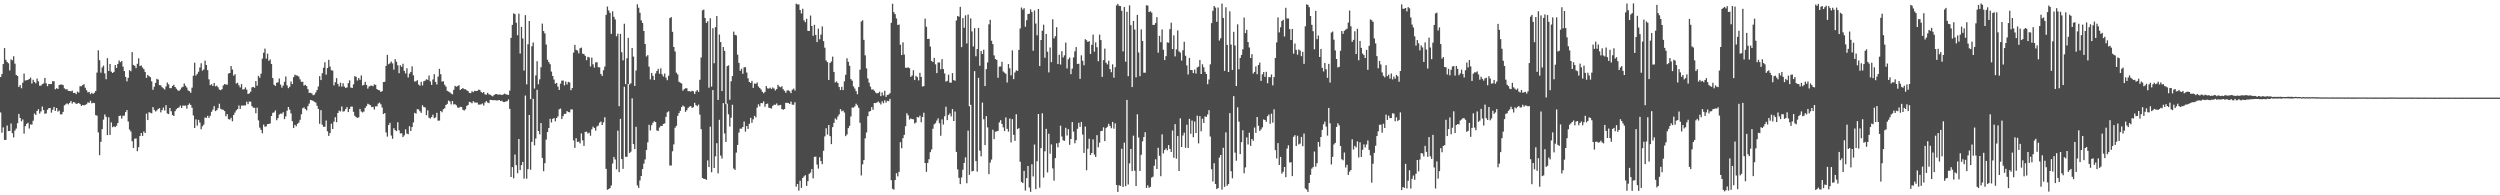 <?xml version="1.0" encoding="UTF-8"?>
<svg xmlns="http://www.w3.org/2000/svg" width="1920" height="150">
  <path d="M0 59.207h1v27.170H0zM1 56.923h1v45.028H1zM2 49.206h1v48.623H2zM3 36.940h1v70.553H3zM4 45.931h1v61.526H4zM5 47.612h1v48.786H5zM6 48.602h1v52.081H6zM7 54.123h1v46.495H7zM8 45.599h1v49.261H8zM9 46.274h1v56.048H9zM10 43.227h1v62.317H10zM11 48.879h1v51.387H11zM12 57.534h1v41.197H12zM13 58.393h1v36.202H13zM14 66.836h1v20.656H14zM15 65.330h1v25.292H15zM16 67.799h1v25.381H16zM17 63.472h1v28.269H17zM18 56.450h1v46.142H18zM19 61.859h1v34.996H19zM20 61.576h1v33.541H20zM21 61.335h1v32.906H21zM22 60.597h1v38.143H22zM23 59.598h1v35.985H23zM24 64.176h1v31.511H24zM25 61.224h1v31.503H25zM26 62.927h1v24.266H26zM27 63.979h1v24.298H27zM28 60.340h1v24.925H28zM29 62.443h1v21.398H29zM30 65.865h1v21.307H30zM31 65.753h1v19.832H31zM32 64.631h1v17.208H32zM33 64.071h1v20.520H33zM34 59.856h1v27.565H34zM35 63.974h1v23.082H35zM36 66.177h1v18.079H36zM37 64.445h1v18.644H37zM38 64.610h1v18.345H38zM39 64.485h1v22.053H39zM40 62.278h1v22.010H40zM41 62.474h1v19.670H41zM42 68.573h1v16.643H42zM43 67.750h1v15.172H43zM44 68.299h1v17.398H44zM45 65.303h1v19.652H45zM46 64.934h1v22.874H46zM47 64.922h1v22.874H47zM48 65.398h1v20.522H48zM49 67.842h1v13.123H49zM50 68.659h1v11.486H50zM51 68.508h1v10.875H51zM52 69.786h1v10.334H52zM53 69.822h1v9.230H53zM54 70.136h1v7.446H54zM55 69.582h1v9.988H55zM56 71.413h1v6.938H56zM57 71.252h1v7.526H57zM58 72.317h1v7.479H58zM59 70.370h1v9.197H59zM60 71.057h1v7.986H60zM61 66.196h1v13.703H61zM62 66.196h1v15.147H62zM63 65.340h1v15.298H63zM64 64.669h1v16.257H64zM65 67.381h1v13.175H65zM66 69.295h1v10.707H66zM67 70.948h1v7.636H67zM68 70.568h1v8.433H68zM69 72.274h1v5.113H69zM70 71.232h1v8.141H70zM71 72.136h1v6.836H71zM72 71.277h1v7.939H72zM73 69.839h1v18.561H73zM74 55.761h1v33.066H74zM75 38.656h1v63.018H75zM76 46.226h1v72.989H76zM77 55.791h1v53.110H77zM78 51.803h1v47.388H78zM79 50.402h1v41.437H79zM80 56.380h1v31.527H80zM81 60.853h1v28.908H81zM82 44.685h1v59.112H82zM83 54.497h1v35.619H83zM84 49.159h1v54.486H84zM85 55.064h1v38.946H85zM86 56.085h1v41.585H86zM87 55.208h1v41.806H87zM88 49.930h1v47.729H88zM89 52.156h1v44.389H89zM90 49.091h1v45.438H90zM91 46.429h1v42.661H91zM92 47.787h1v41.013H92zM93 46.919h1v44.150H93zM94 51.220h1v37.719H94zM95 54.601h1v34.194H95zM96 59.035h1v27.106H96zM97 62.476h1v22.031H97zM98 59.735h1v33.606H98zM99 53.906h1v45.621H99zM100 54.715h1v46.291H100zM101 40.057h1v68.421H101zM102 49.844h1v63.768H102zM103 50.520h1v56.039H103zM104 52.335h1v53.933H104zM105 48.994h1v67.111H105zM106 44.811h1v68.259H106zM107 50.763h1v53.727H107zM108 50.216h1v51.940H108zM109 51.882h1v52.493H109zM110 53.116h1v47.842H110zM111 55.224h1v46.967H111zM112 59.802h1v27.501H112zM113 57.553h1v34.645H113zM114 58.530h1v27.564H114zM115 59.309h1v27.339H115zM116 62.447h1v24.582H116zM117 68.946h1v13.289H117zM118 66.571h1v17.814H118zM119 63.694h1v21.948H119zM120 60.520h1v24.300H120zM121 61.131h1v22.545H121zM122 65.389h1v17.646H122zM123 65.536h1v20.784H123zM124 66.973h1v17.617H124zM125 67.851h1v14.747H125zM126 68.751h1v16.134H126zM127 66.340h1v14.465H127zM128 63.376h1v23.774H128zM129 64.775h1v22.839H129zM130 67.662h1v15.273H130zM131 67.751h1v17.719H131zM132 66.052h1v22.301H132zM133 65.073h1v24.022H133zM134 66.801h1v18.605H134zM135 68.100h1v15.765H135zM136 69.337h1v13.627H136zM137 69.831h1v12.715H137zM138 68.740h1v12.359H138zM139 67.199h1v15.737H139zM140 66.596h1v14.450H140zM141 64.105h1v17.025H141zM142 65.858h1v15.230H142zM143 67.206h1v16.236H143zM144 69.407h1v11.244H144zM145 70.039h1v9.427H145zM146 71.247h1v9.320H146zM147 67.326h1v15.432H147zM148 58.149h1v30.546H148zM149 48.142h1v50.137H149zM150 58.075h1v33.630H150zM151 56.717h1v39.749H151zM152 55.112h1v36.969H152zM153 51.792h1v42.303H153zM154 48.578h1v50.680H154zM155 54.216h1v42.770H155zM156 53.342h1v42.349H156zM157 46.555h1v43.662H157zM158 49.915h1v40.646H158zM159 53.881h1v35.063H159zM160 60.950h1v29.606H160zM161 65.392h1v23.500H161zM162 64.680h1v21.195H162zM163 66.031h1v18.195H163zM164 63.718h1v17.808H164zM165 66.288h1v19.049H165zM166 65.786h1v18.863H166zM167 67.011h1v16.111H167zM168 68.808h1v10.858H168zM169 69.244h1v14.261H169zM170 68.494h1v15.669H170zM171 65.564h1v18.777H171zM172 64.550h1v20.734H172zM173 64.946h1v24.341H173zM174 65.005h1v22.660H174zM175 56.500h1v34.992H175zM176 56.086h1v35.704H176zM177 50.712h1v39.732H177zM178 53.403h1v39.761H178zM179 58.134h1v30.170H179zM180 56.997h1v29.469H180zM181 64.161h1v20.592H181zM182 63.563h1v20.204H182zM183 65.548h1v15.455H183zM184 67.174h1v16.479H184zM185 64.631h1v16.482H185zM186 68.757h1v12.283H186zM187 68.513h1v12.501H187zM188 67.125h1v13.842H188zM189 68.882h1v9.230H189zM190 72.184h1v7.782H190zM191 71.656h1v6.338H191zM192 70.465h1v7.621H192zM193 67.051h1v14.437H193zM194 66.731h1v15.941H194zM195 67.389h1v15.427H195zM196 62.244h1v24.732H196zM197 65.793h1v16.906H197zM198 58.267h1v34.190H198zM199 59.691h1v38.363H199zM200 56.559h1v43.239H200zM201 45.012h1v57.385H201zM202 40.491h1v55.210H202zM203 37.330h1v60.056H203zM204 45.016h1v51.973H204zM205 41.238h1v54.060H205zM206 46.699h1v48.512H206zM207 45.680h1v49.133H207zM208 49.115h1v39.977H208zM209 59.969h1v26.709H209zM210 65.075h1v21.205H210zM211 65.988h1v18.868H211zM212 63.613h1v28.775H212zM213 63.167h1v27.577H213zM214 60.322h1v27.643H214zM215 64.939h1v22.314H215zM216 67.278h1v20.082H216zM217 65.697h1v20.496H217zM218 62.838h1v28.643H218zM219 58.740h1v30.645H219zM220 65.611h1v19.441H220zM221 67.751h1v14.446H221zM222 66.623h1v17.599H222zM223 62.578h1v24.488H223zM224 64.578h1v28.481H224zM225 59.261h1v39.098H225zM226 57.320h1v38.595H226zM227 57.903h1v39.102H227zM228 58.067h1v37.032H228zM229 58.845h1v35.307H229zM230 60.947h1v31.080H230zM231 62.820h1v24.944H231zM232 62.754h1v20.419H232zM233 65.765h1v16.696H233zM234 65.125h1v18.632H234zM235 66.091h1v18.689H235zM236 68.504h1v13.042H236zM237 71.323h1v8.218H237zM238 71.264h1v5.470H238zM239 71.773h1v5.284H239zM240 73.104h1v4.343H240zM241 72.675h1v5.519H241zM242 71.031h1v7.785H242zM243 69.140h1v12.040H243zM244 66.426h1v17.254H244zM245 58.449h1v36.644H245zM246 61.510h1v23.098H246zM247 56.230h1v39.545H247zM248 52.004h1v45.357H248zM249 47.839h1v49.514H249zM250 57.273h1v35.296H250zM251 52.280h1v48.527H251zM252 45.940h1v58.442H252zM253 51.145h1v51.121H253zM254 53.956h1v41.097H254zM255 54.244h1v44.831H255zM256 65.526h1v27.939H256zM257 63.139h1v26.896H257zM258 60.022h1v33.851H258zM259 64.472h1v22.313H259zM260 66.368h1v18.623H260zM261 63.493h1v22.115H261zM262 66.491h1v15.277H262zM263 63.941h1v21.760H263zM264 66.464h1v18.952H264zM265 67.512h1v16.250H265zM266 67.100h1v15.101H266zM267 63.840h1v22.217H267zM268 61.702h1v21.957H268zM269 67.234h1v14.657H269zM270 67.598h1v14.308H270zM271 64.746h1v21.137H271zM272 58.501h1v30.447H272zM273 58.970h1v30.981H273zM274 61.832h1v28.694H274zM275 59.895h1v30.207H275zM276 61.337h1v22.342H276zM277 57.890h1v27.784H277zM278 65.662h1v20.713H278zM279 65.109h1v20.555H279zM280 62.821h1v20.076H280zM281 65.205h1v16.291H281zM282 68.028h1v11.620H282zM283 66.380h1v13.834H283zM284 65.830h1v15.001H284zM285 65.742h1v16.543H285zM286 66.254h1v15.799H286zM287 64.834h1v19.283H287zM288 65.170h1v16.502H288zM289 68.380h1v13.270H289zM290 69.143h1v10.432H290zM291 69.390h1v9.429H291zM292 70.657h1v9.398H292zM293 69.930h1v12.652H293zM294 63.032h1v24.560H294zM295 62.823h1v24.010H295zM296 50.608h1v51.100H296zM297 42.123h1v62.801H297zM298 49.300h1v46.682H298zM299 48.586h1v45.739H299zM300 47.238h1v56.876H300zM301 48.669h1v57.946H301zM302 53.465h1v45.004H302zM303 45.429h1v54.576H303zM304 47.403h1v53.321H304zM305 50.111h1v43.793H305zM306 56.201h1v43.864H306zM307 50.128h1v52.368H307zM308 51.298h1v51.031H308zM309 48.935h1v56.337H309zM310 54.411h1v49.569H310zM311 56.428h1v42.908H311zM312 52.443h1v50.187H312zM313 59.470h1v43.610H313zM314 56.513h1v40.388H314zM315 55.234h1v45.358H315zM316 50.958h1v46.604H316zM317 57.834h1v36.195H317zM318 62.636h1v24.048H318zM319 62.405h1v24.881H319zM320 61.584h1v22.300H320zM321 64.939h1v19.146H321zM322 65.797h1v19.649H322zM323 62.809h1v23.868H323zM324 65.590h1v15.278H324zM325 62.418h1v19.821H325zM326 61.912h1v20.622H326zM327 60.854h1v27.636H327zM328 61.268h1v23.466H328zM329 58.008h1v32.407H329zM330 62.514h1v28.563H330zM331 65.163h1v24.730H331zM332 61.032h1v27.037H332zM333 57.008h1v33.780H333zM334 62.904h1v27.277H334zM335 64.855h1v21.796H335zM336 58.821h1v33.832H336zM337 52.866h1v39.770H337zM338 56.971h1v28.300H338zM339 62.692h1v23.522H339zM340 62.401h1v21.497H340zM341 65.086h1v18.068H341zM342 66.535h1v14.107H342zM343 69.736h1v10.020H343zM344 70.274h1v6.946H344zM345 70.899h1v7.045H345zM346 71.856h1v8.303H346zM347 72.459h1v5.125H347zM348 68.967h1v11.259H348zM349 65.946h1v14.084H349zM350 66.565h1v14.348H350zM351 66.128h1v16.453H351zM352 65.364h1v17.479H352zM353 69.056h1v12.976H353zM354 68.330h1v13.834H354zM355 67.600h1v16.652H355zM356 68.512h1v16.422H356zM357 68.530h1v15.443H357zM358 69.379h1v11.973H358zM359 69.925h1v10.689H359zM360 71.395h1v6.767H360zM361 71.534h1v7.053H361zM362 70.033h1v9.304H362zM363 70.806h1v6.936H363zM364 69.722h1v8.993H364zM365 69.927h1v8.876H365zM366 69.825h1v8.949H366zM367 68.937h1v11.388H367zM368 68.995h1v11.357H368zM369 70.482h1v9.624H369zM370 71.380h1v8.084H370zM371 70.618h1v10.425H371zM372 72.437h1v6.379H372zM373 72.694h1v4.972H373zM374 71.282h1v7.483H374zM375 72.444h1v6.787H375zM376 72.757h1v3.925H376zM377 73.407h1v3.414H377zM378 73.988h1v2.982H378zM379 72.886h1v4.001H379zM380 72.295h1v4.716H380zM381 72.261h1v4.902H381zM382 72.754h1v4.296H382zM383 72.475h1v4.330H383zM384 72.726h1v4.918H384zM385 72.951h1v4.379H385zM386 72.474h1v5.891H386zM387 71.907h1v6.462H387zM388 72.421h1v5.528H388zM389 72.654h1v5.003H389zM390 72.982h1v3.382H390zM391 69.580h1v14.051H391zM392 29.087h1v106.840H392zM393 19.089h1v109.278H393zM394 10.282h1v126.683H394zM395 10.835h1v107.848H395zM396 17.458h1v109.435H396zM397 27.104h1v105.953H397zM398 10.482h1v96.258H398zM399 41.100h1v89.518H399zM400 20.628h1v106.207H400zM401 29.541h1v94.761H401zM402 54.186h1v83.021H402zM403 11.631h1v61.716H403zM404 64.782h1v72.443H404zM405 34.011h1v95.919H405zM406 16.123h1v72.190H406zM407 76.143h1v54.200H407zM408 35.546h1v73.420H408zM409 32.593h1v43.266H409zM410 68.012h1v43.651H410zM411 57.908h1v48.470H411zM412 46.998h1v21.987H412zM413 64.711h1v35.881H413zM414 60.930h1v42.234H414zM415 51.654h1v42.850H415zM416 18.110h1v103.171H416zM417 23.862h1v107.608H417zM418 25.654h1v99.701H418zM419 34.178h1v73.043H419zM420 45.869h1v55.552H420zM421 47.725h1v50.645H421zM422 49.325h1v41.928H422zM423 54.956h1v39.122H423zM424 58.293h1v32.982H424zM425 61.063h1v29.582H425zM426 64.235h1v28.931H426zM427 63.685h1v27.005H427zM428 66.514h1v22.893H428zM429 69.090h1v14.835H429zM430 64.238h1v19.181H430zM431 61.940h1v29.515H431zM432 61.870h1v27.339H432zM433 65.581h1v21.847H433zM434 62.596h1v24.852H434zM435 64.871h1v20.422H435zM436 62.874h1v23.199H436zM437 63.348h1v22.910H437zM438 69.292h1v14.656H438zM439 67.645h1v16.471H439zM440 40.377h1v67.439H440zM441 34.458h1v79.123H441zM442 38.259h1v67.864H442zM443 38.806h1v70.179H443zM444 41.005h1v67.737H444zM445 37.091h1v73.050H445zM446 36.546h1v65.969H446zM447 41.236h1v66.538H447zM448 41.540h1v70.484H448zM449 42.892h1v58.389H449zM450 46.249h1v54.869H450zM451 43.679h1v58.871H451zM452 44.090h1v57.786H452zM453 51.050h1v53.194H453zM454 44.263h1v55.133H454zM455 49.432h1v47.852H455zM456 51.932h1v46.347H456zM457 47.901h1v52.473H457zM458 47.783h1v49.418H458zM459 51.604h1v44.811H459zM460 51.777h1v42.499H460zM461 56.795h1v36.535H461zM462 58.297h1v37.698H462zM463 53.937h1v40.009H463zM464 51.090h1v38.984H464zM465 11.396h1v118.301H465zM466 5.004h1v140.693H466zM467 8.054h1v137.130H467zM468 9.897h1v134.540H468zM469 26.019h1v116.435H469zM470 8.681h1v116.917H470zM471 12.898h1v107.618H471zM472 14.962h1v107.488H472zM473 27.848h1v102.212H473zM474 25.851h1v74.502H474zM475 81.579h1v50.628H475zM476 26.032h1v65.241H476zM477 40.155h1v82.018H477zM478 46.355h1v83.334H478zM479 18.211h1v48.403H479zM480 64.672h1v55.772H480zM481 44.764h1v75.681H481zM482 29.068h1v35.484H482zM483 64.870h1v52.621H483zM484 63.986h1v52.498H484zM485 36.834h1v38.690H485zM486 43.490h1v67.144H486zM487 65.972h1v48.507H487zM488 54.093h1v43.313H488zM489 3.295h1v139.091H489zM490 5.958h1v138.331H490zM491 9.796h1v128.791H491zM492 15.620h1v119.562H492zM493 17.591h1v112.276H493zM494 23.806h1v101.912H494zM495 33.793h1v88.661H495zM496 43.350h1v71.804H496zM497 42.346h1v66.958H497zM498 51.224h1v44.608H498zM499 60.973h1v39.222H499zM500 56.013h1v40.212H500zM501 58.239h1v36.016H501zM502 61.457h1v31.651H502zM503 56.425h1v37.325H503zM504 54.526h1v45.664H504zM505 52.912h1v47.669H505zM506 56.633h1v41.293H506zM507 52.553h1v44.111H507zM508 57.068h1v39.727H508zM509 58.771h1v36.416H509zM510 56.469h1v38.293H510zM511 59.584h1v30.191H511zM512 61.618h1v24.662H512zM513 58.153h1v27.340H513zM514 13.858h1v113.286H514zM515 13.098h1v114.018H515zM516 24.401h1v91.753H516zM517 36.109h1v74.766H517zM518 39.529h1v58.571H518zM519 55.834h1v40.775H519zM520 57.164h1v31.822H520zM521 62.771h1v24.125H521zM522 63.561h1v21.580H522zM523 64.114h1v18.157H523zM524 69.615h1v11.441H524zM525 68.396h1v13.477H525zM526 67.794h1v18.116H526zM527 67.767h1v16.810H527zM528 70.029h1v12.807H528zM529 70.052h1v11.886H529zM530 70.372h1v11.107H530zM531 69.713h1v13.151H531zM532 70.142h1v12.235H532zM533 72.144h1v6.810H533zM534 70.224h1v10.549H534zM535 69.133h1v12.431H535zM536 70.550h1v9.771H536zM537 61.308h1v26.686H537zM538 44.123h1v55.103H538zM539 7.924h1v128.714H539zM540 7.396h1v129.993H540zM541 13.830h1v123.581H541zM542 17.585h1v120.567H542zM543 16.341h1v106.863H543zM544 67.320h1v60.968H544zM545 14.051h1v83.242H545zM546 66.528h1v65.750H546zM547 21.676h1v47.488H547zM548 48.594h1v80.417H548zM549 20.867h1v99.189H549zM550 12.358h1v97.605H550zM551 76.741h1v56.416H551zM552 26.520h1v65.484H552zM553 32.306h1v87.192H553zM554 69.933h1v51.823H554zM555 36.075h1v43.140H555zM556 39.041h1v63.471H556zM557 79.979h1v29.075H557zM558 50.797h1v28.796H558zM559 50.160h1v37.579H559zM560 76.582h1v20.586H560zM561 62.436h1v27.929H561zM562 58.423h1v22.005H562zM563 24.261h1v105.171H563zM564 26.787h1v103.706H564zM565 27.197h1v89.983H565zM566 42.010h1v69.318H566zM567 48.302h1v53.549H567zM568 54.362h1v44.438H568zM569 52.791h1v46.027H569zM570 56.633h1v40.893H570zM571 51.669h1v41.668H571zM572 51.604h1v49.443H572zM573 55.679h1v41.067H573zM574 60.177h1v38.867H574zM575 62.903h1v32.169H575zM576 63.758h1v26.737H576zM577 62.081h1v32.239H577zM578 67.495h1v24.174H578zM579 64.095h1v24.877H579zM580 64.415h1v25.773H580zM581 63.312h1v19.322H581zM582 66.394h1v13.735H582zM583 67.598h1v14.086H583zM584 68.638h1v10.533H584zM585 70.446h1v8.807H585zM586 71.642h1v6.243H586zM587 70.558h1v11.455H587zM588 66.036h1v13.927H588zM589 67.845h1v11.647H589zM590 68.070h1v14.679H590zM591 67.344h1v15.634H591zM592 68.313h1v15.071H592zM593 67.158h1v14.168H593zM594 67.975h1v12.457H594zM595 69.497h1v11.010H595zM596 68.404h1v11.034H596zM597 65.132h1v15.877H597zM598 66.432h1v14.479H598zM599 67.042h1v13.517H599zM600 66.247h1v17.449H600zM601 68.557h1v15.760H601zM602 69.718h1v13.985H602zM603 71.252h1v7.714H603zM604 69.489h1v9.506H604zM605 69.302h1v9.863H605zM606 70.088h1v9.802H606zM607 71.506h1v6.526H607zM608 68.926h1v11.466H608zM609 68.028h1v12.450H609zM610 69.503h1v9.020H610zM611 2.822h1v140.550H611zM612 3.424h1v137.905H612zM613 3.356h1v143.044H613zM614 7.689h1v131.098H614zM615 10.350h1v133.910H615zM616 6.690h1v130.011H616zM617 15.558h1v119.941H617zM618 17.060h1v117.472H618zM619 14.363h1v128.437H619zM620 23.641h1v115.484H620zM621 23.796h1v109.748H621zM622 11.933h1v120.628H622zM623 19.937h1v109.944H623zM624 27.490h1v109.532H624zM625 19.048h1v101.402H625zM626 26.798h1v93.485H626zM627 32.327h1v94.042H627zM628 22.034h1v107.467H628zM629 30.148h1v90.646H629zM630 26.636h1v97.133H630zM631 20.284h1v105.814H631zM632 31.581h1v84.195H632zM633 36.604h1v68.155H633zM634 46.430h1v52.071H634zM635 47.700h1v55.688H635zM636 61.378h1v34.626H636zM637 48.310h1v56.239H637zM638 47.219h1v63.450H638zM639 43.466h1v54.191H639zM640 55.245h1v39.130H640zM641 63.314h1v27.654H641zM642 62.551h1v29.363H642zM643 63.792h1v25.696H643zM644 66.779h1v21.067H644zM645 69.152h1v14.687H645zM646 66.683h1v18.752H646zM647 69.196h1v15.705H647zM648 62.479h1v23.935H648zM649 57.454h1v47.098H649zM650 44.763h1v58.522H650zM651 47.480h1v50.916H651zM652 50.522h1v46.120H652zM653 60.796h1v28.658H653zM654 61.975h1v20.632H654zM655 66.372h1v16.300H655zM656 68.013h1v13.711H656zM657 69.996h1v9.694H657zM658 72.326h1v8.567H658zM659 66.883h1v15.930H659zM660 53.500h1v40.829H660zM661 16.467h1v118.282H661zM662 15.539h1v110.687H662zM663 30.609h1v92.318H663zM664 42.473h1v63.757H664zM665 52.543h1v49.190H665zM666 60.272h1v28.947H666zM667 63.505h1v22.245H667zM668 66.528h1v18.740H668zM669 68.766h1v13.493H669zM670 68.637h1v15.666H670zM671 69.663h1v9.444H671zM672 71.058h1v8.137H672zM673 71.708h1v6.988H673zM674 71.477h1v6.509H674zM675 70.471h1v8.414H675zM676 73.847h1v6.359H676zM677 71.017h1v6.831H677zM678 73.302h1v6.017H678zM679 69.677h1v7.366H679zM680 74.369h1v4.495H680zM681 72.888h1v4.544H681zM682 72.650h1v5.087H682zM683 71.590h1v4.339H683zM684 17.516h1v120.852H684zM685 2.863h1v142.122H685zM686 9.372h1v136.315H686zM687 10.919h1v127.318H687zM688 14.171h1v118.852H688zM689 19.129h1v116.367H689zM690 18.855h1v113.136H690zM691 34.378h1v74.826H691zM692 42.279h1v71.612H692zM693 32.491h1v73.629H693zM694 41.859h1v61.722H694zM695 51.958h1v44.969H695zM696 52.125h1v34.859H696zM697 51.690h1v36.892H697zM698 52.405h1v39.440H698zM699 59.029h1v31.966H699zM700 58.014h1v33.457H700zM701 53.981h1v37.689H701zM702 61.502h1v33.303H702zM703 58.248h1v35.864H703zM704 59.276h1v30.564H704zM705 61.760h1v28.510H705zM706 55.888h1v32.964H706zM707 59.102h1v34.823H707zM708 66.431h1v23.449H708zM709 66.130h1v20.432H709zM710 14.301h1v110.878H710zM711 20.598h1v111.345H711zM712 29.949h1v95.202H712zM713 29.792h1v92.489H713zM714 35.730h1v81.149H714zM715 46.749h1v68.031H715zM716 47.659h1v51.198H716zM717 44.453h1v51.011H717zM718 49.409h1v45.209H718zM719 56.112h1v36.506H719zM720 48.032h1v42.910H720zM721 47.995h1v46.662H721zM722 53.200h1v51.067H722zM723 45.389h1v46.328H723zM724 53.025h1v42.615H724zM725 56.399h1v32.892H725zM726 62.686h1v19.309H726zM727 62.089h1v30.174H727zM728 57.343h1v30.996H728zM729 63.443h1v23.633H729zM730 63.478h1v25.991H730zM731 56.169h1v27.613H731zM732 61.468h1v31.485H732zM733 62.059h1v23.573H733zM734 15.698h1v100.991H734zM735 12.303h1v117.787H735zM736 12.841h1v123.742H736zM737 5.295h1v136.098H737zM738 36.189h1v100.099H738zM739 13.879h1v116.529H739zM740 21.332h1v103.804H740zM741 11.771h1v109.040H741zM742 33.406h1v107.331H742zM743 11.182h1v89.095H743zM744 81.586h1v52.720H744zM745 14.128h1v66.424H745zM746 24.137h1v107.487H746zM747 35.695h1v95.511H747zM748 21.622h1v33.019H748zM749 43.233h1v80.529H749zM750 37.626h1v94.187H750zM751 21.454h1v38.367H751zM752 50.499h1v65.228H752zM753 39.121h1v80.935H753zM754 41.408h1v37.392H754zM755 38.138h1v53.481H755zM756 66.099h1v45.304H756zM757 53.095h1v36.121H757zM758 47.906h1v49.924H758zM759 18.662h1v115.123H759zM760 15.208h1v109.640H760zM761 31.264h1v91.284H761zM762 33.882h1v65.745H762zM763 42.525h1v64.320H763zM764 45.304h1v55.892H764zM765 46.031h1v54.842H765zM766 59.694h1v40.814H766zM767 51.163h1v42.856H767zM768 51.067h1v41.251H768zM769 47.421h1v47.737H769zM770 54.861h1v42.980H770zM771 55.803h1v44.838H771zM772 56.666h1v33.539H772zM773 63.354h1v35.621H773zM774 49.217h1v51.892H774zM775 52.462h1v38.566H775zM776 57.863h1v51.556H776zM777 38.702h1v52.805H777zM778 60.765h1v42.791H778zM779 55.664h1v52.541H779zM780 54.021h1v33.729H780zM781 54.497h1v44.618H781zM782 38.296h1v60.132H782zM783 21.841h1v102.350H783zM784 5.808h1v133.926H784zM785 7.439h1v133.167H785zM786 6.300h1v124.941H786zM787 20.529h1v125.786H787zM788 15.550h1v121.237H788zM789 10.777h1v116.724H789zM790 10.600h1v133.433H790zM791 7.186h1v140.184H791zM792 9.143h1v117.026H792zM793 38.968h1v96.576H793zM794 8.013h1v102.986H794zM795 18.054h1v127.242H795zM796 27.159h1v96.619H796zM797 6.874h1v80.683H797zM798 50.741h1v93.392H798zM799 30.697h1v83.056H799zM800 23.539h1v63.470H800zM801 18.958h1v117.422H801zM802 44.357h1v71.868H802zM803 26.038h1v72.917H803zM804 39.666h1v92.803H804zM805 55.603h1v47.097H805zM806 36.458h1v81.558H806zM807 47.703h1v63.189H807zM808 14.785h1v114.570H808zM809 29.512h1v109.165H809zM810 27.817h1v93.609H810zM811 20.886h1v89.194H811zM812 49.227h1v63.983H812zM813 42.048h1v67.523H813zM814 49.549h1v46.989H814zM815 39.305h1v65.564H815zM816 44.119h1v63.643H816zM817 42.514h1v65.626H817zM818 32.682h1v65.458H818zM819 52.562h1v51.537H819zM820 45.528h1v53.682H820zM821 44.159h1v67.041H821zM822 56.919h1v49.828H822zM823 52.744h1v40.996H823zM824 44.130h1v56.965H824zM825 39.405h1v70.634H825zM826 36.148h1v71.535H826zM827 49.078h1v49.823H827zM828 48.952h1v45.340H828zM829 60.592h1v36.863H829zM830 42.504h1v51.118H830zM831 46.667h1v56.705H831zM832 50.148h1v67.284H832zM833 30.121h1v67.064H833zM834 30.918h1v99.826H834zM835 32.253h1v81.970H835zM836 31.550h1v75.011H836zM837 41.421h1v77.685H837zM838 34.412h1v83.098H838zM839 26.570h1v80.479H839zM840 39.643h1v79.088H840zM841 32.565h1v88.007H841zM842 36.321h1v67.442H842zM843 47.003h1v66.165H843zM844 26.581h1v82.997H844zM845 30.746h1v69.974H845zM846 59.043h1v41.479H846zM847 46.204h1v51.589H847zM848 37.308h1v71.089H848zM849 48.176h1v50.173H849zM850 49.454h1v47.890H850zM851 46.643h1v48.433H851zM852 53.043h1v43.667H852zM853 55.424h1v43.097H853zM854 49.405h1v44.231H854zM855 59.639h1v39.185H855zM856 51.634h1v43.147H856zM857 4.170h1v137.925H857zM858 2.962h1v144.438H858zM859 4.453h1v137.854H859zM860 4.642h1v138.173H860zM861 8.301h1v105.924H861zM862 39.469h1v104.095H862zM863 5.376h1v104.205H863zM864 47.341h1v95.644H864zM865 9.086h1v67.687H865zM866 58.539h1v83.123H866zM867 4.129h1v121.368H867zM868 19.372h1v94.999H868zM869 66.874h1v64.487H869zM870 16.068h1v88.110H870zM871 22.701h1v108.398H871zM872 59.379h1v83.446H872zM873 11.442h1v76.342H873zM874 40.302h1v65.311H874zM875 58.497h1v72.844H875zM876 22.556h1v96.342H876zM877 31.457h1v77.064H877zM878 55.794h1v49.441H878zM879 55.874h1v45.647H879zM880 4.060h1v140.266H880zM881 4.278h1v138.039H881zM882 9.288h1v134.967H882zM883 8.647h1v134.858H883zM884 9.701h1v126.716H884zM885 19.172h1v116.495H885zM886 19.103h1v108.168H886zM887 17.715h1v104.653H887zM888 13.133h1v116.638H888zM889 40.439h1v73.066H889zM890 27.536h1v92.119H890zM891 32.395h1v102.935H891zM892 22.615h1v80.534H892zM893 38.196h1v79.663H893zM894 46.116h1v69.131H894zM895 43.087h1v70.905H895zM896 32.512h1v82.922H896zM897 32.820h1v78.589H897zM898 22.385h1v91.973H898zM899 17.406h1v99.316H899zM900 37.673h1v62.573H900zM901 27.191h1v93.930H901zM902 43.293h1v52.053H902zM903 37.953h1v83.879H903zM904 23.340h1v81.182H904zM905 39.443h1v91.872H905zM906 40.395h1v50.481H906zM907 46.481h1v66.429H907zM908 38.602h1v65.455H908zM909 32.068h1v69.837H909zM910 42.820h1v70.674H910zM911 50.238h1v45.577H911zM912 57.193h1v56.479H912zM913 44.447h1v46.859H913zM914 53.733h1v48.965H914zM915 53.788h1v38.804H915zM916 56.094h1v49.278H916zM917 53.377h1v40.031H917zM918 56.448h1v45.685H918zM919 51.765h1v37.044H919zM920 51.171h1v58.981H920zM921 46.009h1v43.117H921zM922 56.840h1v44.010H922zM923 49.365h1v41.810H923zM924 51.647h1v42.773H924zM925 55.149h1v34.249H925zM926 56.809h1v32.949H926zM927 64.670h1v23.253H927zM928 61.009h1v23.571H928zM929 49.396h1v55.437H929zM930 17.780h1v112.158H930zM931 8.318h1v131.038H931zM932 4.621h1v120.730H932zM933 5.822h1v135.466H933zM934 16.732h1v128.454H934zM935 5.769h1v138.658H935zM936 31.121h1v89.924H936zM937 29.389h1v89.628H937zM938 2.761h1v142.861H938zM939 13.754h1v99.761H939zM940 54.404h1v89.104H940zM941 5.599h1v96.084H941zM942 34.484h1v108.149H942zM943 55.315h1v86.072H943zM944 8.714h1v78.183H944zM945 34.274h1v97.254H945zM946 53.718h1v83.254H946zM947 24.405h1v49.447H947zM948 34.911h1v82.361H948zM949 66.078h1v57.384H949zM950 18.678h1v63.755H950zM951 53.179h1v40.279H951zM952 44.487h1v73.873H952zM953 42.197h1v66.959H953zM954 37.876h1v62.177H954zM955 13.479h1v119.571H955zM956 25.454h1v103.098H956zM957 22.909h1v82.594H957zM958 32.326h1v78.613H958zM959 36.470h1v65.445H959zM960 44.523h1v67.499H960zM961 41.565h1v65.169H961zM962 56.460h1v51.691H962zM963 55.266h1v42.686H963zM964 50.993h1v51.041H964zM965 56.983h1v32.866H965zM966 49.940h1v46.618H966zM967 48.051h1v52.531H967zM968 62.103h1v37.297H968zM969 57.058h1v40.758H969zM970 55.341h1v36.410H970zM971 59.014h1v33.130H971zM972 55.131h1v38.409H972zM973 63.883h1v25.367H973zM974 59.202h1v28.784H974zM975 59.357h1v35.746H975zM976 57.213h1v30.093H976zM977 65.609h1v28.617H977zM978 59.211h1v24.774H978zM979 44.485h1v70.808H979zM980 32.579h1v89.168H980zM981 13.382h1v96.542H981zM982 24.863h1v101.870H982zM983 20.965h1v99.553H983zM984 16.133h1v117.250H984zM985 15.154h1v116.782H985zM986 28.000h1v100.238H986zM987 5.966h1v130.100H987zM988 14.171h1v99.938H988zM989 14.179h1v97.435H989zM990 22.375h1v102.423H990zM991 30.703h1v93.910H991zM992 22.233h1v113.015H992zM993 41.199h1v63.861H993zM994 33.457h1v70.398H994zM995 38.310h1v73.854H995zM996 41.995h1v62.253H996zM997 37.967h1v72.984H997zM998 38.813h1v71.476H998zM999 43.182h1v61.973H999zM1000 39.796h1v72.473H1000zM1001 49.029h1v53.536H1001zM1002 20.232h1v124.501H1002zM1003 3.305h1v142.286H1003zM1004 3.787h1v143.620H1004zM1005 5.505h1v135.056H1005zM1006 12.295h1v121.997H1006zM1007 19.034h1v110.459H1007zM1008 23.971h1v104.390H1008zM1009 37.845h1v78.528H1009zM1010 8.357h1v119.662H1010zM1011 30.091h1v95.268H1011zM1012 27.263h1v81.799H1012zM1013 43.717h1v68.988H1013zM1014 37.593h1v67.636H1014zM1015 52.060h1v47.729H1015zM1016 54.853h1v40.659H1016zM1017 48.329h1v45.066H1017zM1018 53.186h1v44.069H1018zM1019 59.779h1v44.350H1019zM1020 49.034h1v33.868H1020zM1021 63.359h1v31.358H1021zM1022 25.006h1v101.304H1022zM1023 24.227h1v96.257H1023zM1024 30.450h1v80.498H1024zM1025 38.710h1v71.033H1025zM1026 45.302h1v52.249H1026zM1027 51.816h1v42.842H1027zM1028 51.304h1v44.970H1028zM1029 38.998h1v73.115H1029zM1030 23.814h1v98.427H1030zM1031 25.970h1v97.174H1031zM1032 23.579h1v93.552H1032zM1033 22.735h1v105.948H1033zM1034 22.093h1v104.485H1034zM1035 17.383h1v116.989H1035zM1036 8.100h1v123.763H1036zM1037 20.175h1v110.461H1037zM1038 32.092h1v74.876H1038zM1039 30.612h1v84.214H1039zM1040 24.023h1v87.980H1040zM1041 41.548h1v71.685H1041zM1042 22.088h1v86.496H1042zM1043 46.301h1v74.640H1043zM1044 31.443h1v77.859H1044zM1045 36.759h1v83.744H1045zM1046 41.094h1v73.940H1046zM1047 42.295h1v68.602H1047zM1048 44.533h1v68.706H1048zM1049 38.298h1v72.662H1049zM1050 53.593h1v54.263H1050zM1051 35.166h1v79.919H1051zM1052 14.881h1v104.445H1052zM1053 15.541h1v124.765H1053zM1054 16.794h1v108.946H1054zM1055 29.523h1v87.864H1055zM1056 33.333h1v78.570H1056zM1057 43.114h1v61.393H1057zM1058 52.433h1v48.407H1058zM1059 46.779h1v49.067H1059zM1060 49.506h1v46.257H1060zM1061 55.597h1v46.358H1061zM1062 58.198h1v36.822H1062zM1063 59.368h1v38.962H1063zM1064 50.093h1v37.986H1064zM1065 58.511h1v33.612H1065zM1066 57.345h1v31.494H1066zM1067 60.359h1v30.378H1067zM1068 56.396h1v34.279H1068zM1069 61.046h1v25.927H1069zM1070 58.827h1v28.455H1070zM1071 60.491h1v32.667H1071zM1072 57.542h1v32.586H1072zM1073 58.624h1v34.355H1073zM1074 62.760h1v29.367H1074zM1075 54.517h1v31.807H1075zM1076 3.391h1v142.588H1076zM1077 6.749h1v136.868H1077zM1078 6.681h1v137.631H1078zM1079 6.135h1v119.718H1079zM1080 8.748h1v135.960H1080zM1081 5.461h1v133.326H1081zM1082 6.376h1v124.437H1082zM1083 13.389h1v131.378H1083zM1084 18.854h1v118.454H1084zM1085 21.115h1v113.683H1085zM1086 27.897h1v110.199H1086zM1087 34.999h1v98.458H1087zM1088 30.794h1v92.071H1088zM1089 33.206h1v98.401H1089zM1090 38.717h1v83.811H1090zM1091 34.873h1v82.736H1091zM1092 36.385h1v81.539H1092zM1093 47.567h1v72.584H1093zM1094 32.563h1v79.465H1094zM1095 38.019h1v78.611H1095zM1096 52.636h1v67.767H1096zM1097 28.911h1v76.334H1097zM1098 36.532h1v83.532H1098zM1099 45.446h1v76.605H1099zM1100 32.776h1v70.816H1100zM1101 19.155h1v109.450H1101zM1102 10.273h1v134.511H1102zM1103 9.707h1v114.259H1103zM1104 23.402h1v113.755H1104zM1105 21.066h1v110.349H1105zM1106 33.832h1v79.950H1106zM1107 45.035h1v71.900H1107zM1108 43.807h1v68.265H1108zM1109 51.429h1v60.106H1109zM1110 51.704h1v40.321H1110zM1111 57.166h1v47.309H1111zM1112 52.839h1v46.304H1112zM1113 57.842h1v32.389H1113zM1114 53.595h1v49.539H1114zM1115 51.046h1v47.037H1115zM1116 50.720h1v34.763H1116zM1117 58.069h1v44.132H1117zM1118 50.628h1v45.395H1118zM1119 52.898h1v42.331H1119zM1120 57.788h1v37.762H1120zM1121 56.392h1v36.199H1121zM1122 53.465h1v38.310H1122zM1123 56.820h1v33.958H1123zM1124 59.501h1v31.309H1124zM1125 53.981h1v38.045H1125zM1126 48.052h1v53.221H1126zM1127 51.807h1v48.721H1127zM1128 46.120h1v48.269H1128zM1129 50.971h1v54.126H1129zM1130 62.175h1v36.090H1130zM1131 56.569h1v30.480H1131zM1132 55.573h1v42.414H1132zM1133 55.584h1v44.464H1133zM1134 54.813h1v30.786H1134zM1135 57.168h1v36.416H1135zM1136 61.200h1v31.471H1136zM1137 58.869h1v24.755H1137zM1138 60.571h1v30.456H1138zM1139 61.892h1v34.512H1139zM1140 60.145h1v20.173H1140zM1141 59.762h1v31.064H1141zM1142 65.478h1v26.675H1142zM1143 58.545h1v23.612H1143zM1144 60.307h1v32.087H1144zM1145 64.196h1v26.802H1145zM1146 63.992h1v21.072H1146zM1147 61.397h1v25.983H1147zM1148 64.302h1v22.022H1148zM1149 62.680h1v21.148H1149zM1150 18.343h1v110.129H1150zM1151 22.923h1v102.705H1151zM1152 30.071h1v86.748H1152zM1153 37.428h1v68.689H1153zM1154 46.719h1v54.413H1154zM1155 50.623h1v40.853H1155zM1156 61.200h1v26.235H1156zM1157 65.031h1v21.935H1157zM1158 66.103h1v19.052H1158zM1159 68.082h1v15.961H1159zM1160 68.450h1v13.527H1160zM1161 63.608h1v20.242H1161zM1162 67.072h1v19.369H1162zM1163 68.108h1v14.365H1163zM1164 69.025h1v14.245H1164zM1165 67.996h1v14.127H1165zM1166 70.361h1v10.995H1166zM1167 71.031h1v11.665H1167zM1168 69.067h1v13.310H1168zM1169 71.231h1v9.206H1169zM1170 70.854h1v11.062H1170zM1171 70.502h1v10.511H1171zM1172 71.856h1v9.334H1172zM1173 70.130h1v11.571H1173zM1174 48.436h1v33.041H1174zM1175 12.815h1v109.468H1175zM1176 11.421h1v130.051H1176zM1177 16.777h1v108.420H1177zM1178 32.353h1v97.691H1178zM1179 13.064h1v100.013H1179zM1180 55.188h1v76.003H1180zM1181 8.658h1v112.835H1181zM1182 58.081h1v85.319H1182zM1183 11.816h1v73.848H1183zM1184 51.839h1v83.407H1184zM1185 13.749h1v120.973H1185zM1186 11.039h1v103.521H1186zM1187 74.867h1v53.263H1187zM1188 11.577h1v115.732H1188zM1189 16.747h1v104.251H1189zM1190 69.258h1v53.161H1190zM1191 18.825h1v88.988H1191zM1192 13.355h1v88.317H1192zM1193 60.867h1v56.183H1193zM1194 49.653h1v60.697H1194zM1195 13.336h1v70.747H1195zM1196 39.524h1v71.746H1196zM1197 38.988h1v73.022H1197zM1198 22.796h1v72.772H1198zM1199 5.584h1v127.622H1199zM1200 21.683h1v109.014H1200zM1201 8.472h1v114.140H1201zM1202 21.530h1v92.145H1202zM1203 28.658h1v77.504H1203zM1204 35.533h1v63.816H1204zM1205 38.682h1v57.126H1205zM1206 46.857h1v47.876H1206zM1207 52.975h1v40.710H1207zM1208 47.842h1v44.652H1208zM1209 49.951h1v46.281H1209zM1210 54.062h1v39.257H1210zM1211 54.674h1v38.235H1211zM1212 58.082h1v38.089H1212zM1213 48.859h1v45.579H1213zM1214 51.686h1v41.609H1214zM1215 60.332h1v35.893H1215zM1216 50.392h1v43.467H1216zM1217 55.982h1v32.971H1217zM1218 61.233h1v32.738H1218zM1219 55.799h1v37.078H1219zM1220 57.957h1v32.181H1220zM1221 61.140h1v29.435H1221zM1222 55.830h1v36.548H1222zM1223 34.262h1v74.819H1223zM1224 37.510h1v77.403H1224zM1225 31.985h1v76.917H1225zM1226 37.427h1v71.396H1226zM1227 34.147h1v75.410H1227zM1228 39.482h1v69.787H1228zM1229 42.555h1v65.489H1229zM1230 37.101h1v72.259H1230zM1231 42.610h1v67.517H1231zM1232 43.383h1v52.563H1232zM1233 36.497h1v64.073H1233zM1234 43.896h1v62.078H1234zM1235 46.767h1v51.941H1235zM1236 38.272h1v67.832H1236zM1237 47.990h1v60.906H1237zM1238 42.420h1v56.620H1238zM1239 37.065h1v61.142H1239zM1240 44.968h1v55.860H1240zM1241 43.923h1v52.178H1241zM1242 46.979h1v54.230H1242zM1243 53.741h1v45.987H1243zM1244 51.820h1v39.738H1244zM1245 50.791h1v42.221H1245zM1246 54.449h1v40.373H1246zM1247 57.661h1v38.832H1247zM1248 9.515h1v129.100H1248zM1249 2.733h1v143.761H1249zM1250 7.826h1v133.250H1250zM1251 15.388h1v113.520H1251zM1252 11.133h1v124.845H1252zM1253 10.069h1v136.526H1253zM1254 2.596h1v136.064H1254zM1255 40.653h1v97.747H1255zM1256 28.407h1v70.759H1256zM1257 12.128h1v130.043H1257zM1258 21.171h1v125.430H1258zM1259 26.219h1v63.524H1259zM1260 55.858h1v88.450H1260zM1261 31.973h1v81.822H1261zM1262 15.055h1v93.780H1262zM1263 80.772h1v45.280H1263zM1264 16.470h1v92.243H1264zM1265 17.458h1v72.610H1265zM1266 60.717h1v63.403H1266zM1267 31.176h1v79.493H1267zM1268 25.316h1v60.106H1268zM1269 49.593h1v58.361H1269zM1270 49.529h1v55.978H1270zM1271 23.556h1v114.522H1271zM1272 3.721h1v140.220H1272zM1273 10.089h1v132.775H1273zM1274 11.769h1v124.026H1274zM1275 14.608h1v113.475H1275zM1276 19.200h1v113.115H1276zM1277 30.609h1v91.232H1277zM1278 36.775h1v75.019H1278zM1279 38.982h1v70.339H1279zM1280 49.312h1v51.557H1280zM1281 48.543h1v50.439H1281zM1282 44.540h1v52.224H1282zM1283 47.208h1v47.521H1283zM1284 54.643h1v41.401H1284zM1285 45.879h1v43.678H1285zM1286 46.519h1v49.237H1286zM1287 49.970h1v42.709H1287zM1288 63.352h1v28.931H1288zM1289 53.117h1v32.525H1289zM1290 55.578h1v37.899H1290zM1291 58.958h1v41.983H1291zM1292 57.579h1v38.447H1292zM1293 60.988h1v37.606H1293zM1294 60.018h1v37.674H1294zM1295 57.161h1v36.779H1295zM1296 64.216h1v27.762H1296zM1297 14.543h1v113.619H1297zM1298 19.063h1v110.853H1298zM1299 35.682h1v79.070H1299zM1300 36.505h1v72.533H1300zM1301 46.356h1v61.223H1301zM1302 54.600h1v37.833H1302zM1303 53.201h1v38.079H1303zM1304 62.682h1v29.909H1304zM1305 61.326h1v26.795H1305zM1306 62.568h1v27.506H1306zM1307 62.085h1v21.734H1307zM1308 63.123h1v22.788H1308zM1309 61.425h1v27.617H1309zM1310 60.021h1v26.282H1310zM1311 63.118h1v21.025H1311zM1312 65.335h1v21.758H1312zM1313 66.198h1v19.356H1313zM1314 66.666h1v18.739H1314zM1315 63.569h1v20.359H1315zM1316 67.851h1v15.804H1316zM1317 65.592h1v17.699H1317zM1318 66.575h1v16.839H1318zM1319 66.931h1v15.484H1319zM1320 54.162h1v34.619H1320zM1321 36.113h1v98.211H1321zM1322 6.846h1v130.647H1322zM1323 5.976h1v139.832H1323zM1324 5.311h1v141.671H1324zM1325 6.445h1v139.691H1325zM1326 4.721h1v138.498H1326zM1327 9.195h1v137.167H1327zM1328 8.978h1v112.672H1328zM1329 18.637h1v127.112H1329zM1330 4.627h1v122.882H1330zM1331 60.024h1v82.232H1331zM1332 5.046h1v103.669H1332zM1333 34.219h1v100.595H1333zM1334 28.292h1v117.002H1334zM1335 23.621h1v56.075H1335zM1336 41.234h1v93.464H1336zM1337 40.833h1v92.674H1337zM1338 6.779h1v72.246H1338zM1339 45.694h1v74.284H1339zM1340 38.303h1v100.919H1340zM1341 25.251h1v77.609H1341zM1342 35.108h1v83.360H1342zM1343 45.758h1v74.148H1343zM1344 35.035h1v79.139H1344zM1345 36.856h1v62.325H1345zM1346 18.888h1v116.373H1346zM1347 14.334h1v110.281H1347zM1348 31.283h1v82.675H1348zM1349 47.745h1v59.140H1349zM1350 45.904h1v56.112H1350zM1351 47.692h1v54.532H1351zM1352 51.341h1v46.339H1352zM1353 45.574h1v52.719H1353zM1354 48.422h1v48.753H1354zM1355 49.393h1v45.963H1355zM1356 55.919h1v37.643H1356zM1357 54.673h1v40.976H1357zM1358 53.956h1v36.647H1358zM1359 55.980h1v36.730H1359zM1360 57.637h1v30.434H1360zM1361 63.166h1v30.104H1361zM1362 58.526h1v30.053H1362zM1363 58.136h1v31.833H1363zM1364 59.589h1v34.173H1364zM1365 60.918h1v25.510H1365zM1366 56.170h1v33.225H1366zM1367 57.956h1v33.533H1367zM1368 55.242h1v32.482H1368zM1369 59.011h1v28.723H1369zM1370 63.095h1v28.189H1370zM1371 60.624h1v30.039H1371zM1372 61.596h1v24.697H1372zM1373 58.121h1v32.837H1373zM1374 64.630h1v29.295H1374zM1375 57.386h1v39.294H1375zM1376 57.246h1v35.993H1376zM1377 60.714h1v26.901H1377zM1378 59.191h1v35.526H1378zM1379 63.788h1v31.697H1379zM1380 64.453h1v27.468H1380zM1381 64.566h1v24.550H1381zM1382 66.396h1v21.788H1382zM1383 63.617h1v21.946H1383zM1384 66.267h1v23.024H1384zM1385 65.278h1v23.562H1385zM1386 62.655h1v24.281H1386zM1387 64.309h1v23.514H1387zM1388 62.522h1v21.141H1388zM1389 67.962h1v19.115H1389zM1390 64.071h1v21.425H1390zM1391 65.309h1v17.611H1391zM1392 66.809h1v18.457H1392zM1393 67.134h1v13.491H1393zM1394 3.532h1v142.395H1394zM1395 4.482h1v140.650H1395zM1396 2.962h1v141.141H1396zM1397 7.615h1v137.775H1397zM1398 5.173h1v140.389H1398zM1399 4.671h1v133.595H1399zM1400 6.937h1v137.575H1400zM1401 5.464h1v136.326H1401zM1402 4.415h1v137.688H1402zM1403 15.271h1v112.881H1403zM1404 4.668h1v140.732H1404zM1405 6.225h1v136.796H1405zM1406 8.037h1v120.246H1406zM1407 5.943h1v134.409H1407zM1408 7.413h1v132.662H1408zM1409 23.144h1v111.209H1409zM1410 5.855h1v132.097H1410zM1411 7.766h1v133.242H1411zM1412 26.142h1v90.527H1412zM1413 9.781h1v113.261H1413zM1414 10.625h1v110.982H1414zM1415 24.820h1v107.306H1415zM1416 27.076h1v80.650H1416zM1417 34.089h1v92.046H1417zM1418 40.505h1v55.244H1418zM1419 37.543h1v76.875H1419zM1420 24.216h1v89.444H1420zM1421 30.550h1v98.025H1421zM1422 40.226h1v74.190H1422zM1423 32.837h1v88.190H1423zM1424 45.249h1v53.487H1424zM1425 41.088h1v72.581H1425zM1426 50.182h1v42.866H1426zM1427 46.447h1v67.642H1427zM1428 54.342h1v44.269H1428zM1429 48.563h1v57.604H1429zM1430 54.117h1v37.494H1430zM1431 49.217h1v60.445H1431zM1432 39.031h1v69.943H1432zM1433 37.887h1v74.853H1433zM1434 47.581h1v61.456H1434zM1435 48.846h1v54.732H1435zM1436 59.446h1v38.129H1436zM1437 48.178h1v46.724H1437zM1438 60.019h1v35.433H1438zM1439 51.724h1v30.973H1439zM1440 61.582h1v32.177H1440zM1441 58.820h1v22.662H1441zM1442 56.793h1v36.889H1442zM1443 43.515h1v59.352H1443zM1444 13.654h1v125.830H1444zM1445 10.480h1v114.893H1445zM1446 27.032h1v87.466H1446zM1447 34.263h1v65.783H1447zM1448 51.243h1v48.130H1448zM1449 48.820h1v44.644H1449zM1450 61.407h1v30.558H1450zM1451 59.398h1v30.640H1451zM1452 64.101h1v23.816H1452zM1453 63.118h1v23.995H1453zM1454 63.309h1v21.619H1454zM1455 60.931h1v25.781H1455zM1456 64.508h1v20.513H1456zM1457 68.112h1v17.271H1457zM1458 62.279h1v20.241H1458zM1459 64.309h1v22.265H1459zM1460 66.764h1v13.028H1460zM1461 67.397h1v18.612H1461zM1462 65.854h1v16.967H1462zM1463 70.384h1v13.355H1463zM1464 64.878h1v15.240H1464zM1465 68.866h1v16.449H1465zM1466 64.520h1v16.290H1466zM1467 3.780h1v141.271H1467zM1468 4.429h1v137.924H1468zM1469 6.522h1v136.038H1469zM1470 8.812h1v130.594H1470zM1471 10.095h1v131.047H1471zM1472 20.741h1v110.170H1472zM1473 14.726h1v128.645H1473zM1474 14.706h1v119.579H1474zM1475 17.464h1v125.264H1475zM1476 27.552h1v100.423H1476zM1477 10.133h1v130.066H1477zM1478 30.288h1v81.715H1478zM1479 28.880h1v103.936H1479zM1480 25.699h1v82.802H1480zM1481 23.008h1v105.019H1481zM1482 23.706h1v88.225H1482zM1483 21.387h1v116.075H1483zM1484 24.382h1v92.780H1484zM1485 26.664h1v105.512H1485zM1486 37.692h1v66.498H1486zM1487 45.958h1v75.068H1487zM1488 37.465h1v64.749H1488zM1489 41.688h1v82.355H1489zM1490 40.063h1v59.708H1490zM1491 47.338h1v72.734H1491zM1492 42.188h1v50.994H1492zM1493 7.289h1v131.541H1493zM1494 6.030h1v131.006H1494zM1495 16.029h1v120.600H1495zM1496 18.336h1v112.793H1496zM1497 18.602h1v112.537H1497zM1498 21.807h1v106.595H1498zM1499 29.613h1v100.782H1499zM1500 17.083h1v120.850H1500zM1501 28.754h1v103.626H1501zM1502 33.327h1v99.831H1502zM1503 27.219h1v96.808H1503zM1504 31.942h1v105.812H1504zM1505 26.557h1v91.150H1505zM1506 20.434h1v103.880H1506zM1507 25.246h1v97.051H1507zM1508 21.800h1v104.300H1508zM1509 28.979h1v93.819H1509zM1510 17.048h1v114.390H1510zM1511 33.502h1v85.860H1511zM1512 37.143h1v78.461H1512zM1513 37.747h1v89.049H1513zM1514 32.006h1v78.984H1514zM1515 42.256h1v77.360H1515zM1516 36.110h1v61.819H1516zM1517 17.911h1v101.560H1517zM1518 7.404h1v136.074H1518zM1519 3.765h1v140.664H1519zM1520 6.883h1v112.909H1520zM1521 2.676h1v139.786H1521zM1522 3.674h1v136.517H1522zM1523 7.402h1v109.960H1523zM1524 19.985h1v123.428H1524zM1525 7.650h1v115.942H1525zM1526 5.642h1v135.630H1526zM1527 15.330h1v125.271H1527zM1528 8.177h1v79.615H1528zM1529 47.885h1v92.993H1529zM1530 9.969h1v113.260H1530zM1531 9.410h1v86.322H1531zM1532 57.699h1v84.926H1532zM1533 9.462h1v100.779H1533zM1534 24.842h1v71.484H1534zM1535 58.061h1v76.329H1535zM1536 32.359h1v91.852H1536zM1537 16.882h1v75.720H1537zM1538 49.577h1v77.688H1538zM1539 36.920h1v95.793H1539zM1540 32.959h1v96.689H1540zM1541 28.779h1v107.016H1541zM1542 17.718h1v126.792H1542zM1543 8.216h1v122.466H1543zM1544 22.477h1v109.435H1544zM1545 13.843h1v103.356H1545zM1546 21.824h1v114.329H1546zM1547 24.915h1v80.538H1547zM1548 29.280h1v101.861H1548zM1549 20.367h1v85.492H1549zM1550 34.422h1v80.724H1550zM1551 21.977h1v88.519H1551zM1552 30.754h1v98.005H1552zM1553 30.067h1v93.072H1553zM1554 22.475h1v112.968H1554zM1555 21.510h1v103.849H1555zM1556 22.048h1v112.742H1556zM1557 31.531h1v85.206H1557zM1558 24.739h1v100.354H1558zM1559 24.955h1v95.486H1559zM1560 32.786h1v91.874H1560zM1561 20.838h1v97.550H1561zM1562 33.026h1v74.910H1562zM1563 37.228h1v69.354H1563zM1564 34.874h1v81.708H1564zM1565 45.577h1v64.057H1565zM1566 19.945h1v104.048H1566zM1567 11.336h1v132.050H1567zM1568 14.101h1v105.197H1568zM1569 13.414h1v126.067H1569zM1570 16.092h1v107.346H1570zM1571 26.751h1v101.650H1571zM1572 9.341h1v130.734H1572zM1573 4.261h1v142.864H1573zM1574 5.362h1v125.950H1574zM1575 54.439h1v67.756H1575zM1576 31.767h1v99.955H1576zM1577 8.876h1v111.014H1577zM1578 68.308h1v72.306H1578zM1579 6.321h1v111.338H1579zM1580 8.781h1v127.894H1580zM1581 67.785h1v72.028H1581zM1582 9.036h1v107.710H1582zM1583 11.845h1v121.258H1583zM1584 65.322h1v69.282H1584zM1585 41.733h1v78.995H1585zM1586 9.452h1v112.185H1586zM1587 34.893h1v81.091H1587zM1588 28.258h1v103.727H1588zM1589 11.250h1v119.458H1589zM1590 12.162h1v117.555H1590zM1591 20.703h1v115.057H1591zM1592 17.468h1v120.136H1592zM1593 17.029h1v91.997H1593zM1594 39.669h1v92.360H1594zM1595 24.115h1v97.636H1595zM1596 18.295h1v81.813H1596zM1597 38.728h1v85.716H1597zM1598 26.968h1v88.207H1598zM1599 18.906h1v85.554H1599zM1600 42.191h1v80.805H1600zM1601 23.799h1v89.864H1601zM1602 17.225h1v95.602H1602zM1603 46.384h1v69.465H1603zM1604 20.897h1v105.011H1604zM1605 18.623h1v110.245H1605zM1606 31.527h1v90.484H1606zM1607 19.427h1v102.148H1607zM1608 16.603h1v110.009H1608zM1609 29.128h1v95.679H1609zM1610 18.222h1v111.608H1610zM1611 20.263h1v101.405H1611zM1612 23.588h1v105.346H1612zM1613 25.972h1v101.975H1613zM1614 25.237h1v77.380H1614zM1615 29.269h1v88.726H1615zM1616 28.195h1v93.274H1616zM1617 33.237h1v64.828H1617zM1618 30.963h1v87.515H1618zM1619 35.692h1v81.164H1619zM1620 35.134h1v57.202H1620zM1621 36.604h1v78.441H1621zM1622 41.213h1v70.953H1622zM1623 42.087h1v54.003H1623zM1624 42.621h1v68.706H1624zM1625 51.398h1v57.466H1625zM1626 44.128h1v50.752H1626zM1627 44.655h1v63.590H1627zM1628 56.072h1v45.421H1628zM1629 52.840h1v44.262H1629zM1630 51.901h1v50.725H1630zM1631 63.813h1v36.558H1631zM1632 59.408h1v33.969H1632zM1633 62.164h1v34.238H1633zM1634 59.485h1v38.106H1634zM1635 57.839h1v36.664H1635zM1636 59.749h1v35.739H1636zM1637 60.505h1v30.244H1637zM1638 61.480h1v29.590H1638zM1639 61.303h1v25.883H1639zM1640 62.700h1v26.521H1640zM1641 62.169h1v26.859H1641zM1642 60.399h1v24.867H1642zM1643 64.346h1v26.739H1643zM1644 62.591h1v25.073H1644zM1645 63.430h1v18.903H1645zM1646 66.266h1v22.773H1646zM1647 65.577h1v20.304H1647zM1648 64.316h1v18.873H1648zM1649 69.308h1v16.916H1649zM1650 64.800h1v21.502H1650zM1651 63.587h1v18.015H1651zM1652 67.146h1v18.190H1652zM1653 64.712h1v19.946H1653zM1654 63.552h1v20.058H1654zM1655 64.657h1v19.465H1655zM1656 64.160h1v20.004H1656zM1657 62.710h1v21.727H1657zM1658 64.864h1v18.858H1658zM1659 63.261h1v19.555H1659zM1660 64.808h1v18.317H1660zM1661 64.595h1v15.866H1661zM1662 66.124h1v16.033H1662zM1663 66.458h1v13.502H1663zM1664 67.108h1v14.335H1664zM1665 71.587h1v10.624H1665zM1666 67.518h1v11.325H1666zM1667 67.623h1v16.357H1667zM1668 71.739h1v12.849H1668zM1669 68.791h1v11.591H1669zM1670 68.362h1v14.639H1670zM1671 70.218h1v11.433H1671zM1672 70.003h1v9.687H1672zM1673 69.105h1v12.379H1673zM1674 70.306h1v11.921H1674zM1675 70.615h1v11.060H1675zM1676 69.832h1v11.742H1676zM1677 71.625h1v9.486H1677zM1678 70.992h1v9.338H1678zM1679 70.516h1v9.801H1679zM1680 70.345h1v9.646H1680zM1681 70.681h1v8.823H1681zM1682 71.984h1v7.069H1682zM1683 72.001h1v6.558H1683zM1684 71.875h1v6.601H1684zM1685 72.298h1v6.151H1685zM1686 73.130h1v4.738H1686zM1687 72.120h1v5.266H1687zM1688 72.853h1v4.215H1688zM1689 73.344h1v3.821H1689zM1690 72.620h1v4.674H1690zM1691 72.766h1v3.823H1691zM1692 73.384h1v3.232H1692zM1693 72.635h1v4.282H1693zM1694 73.071h1v3.575H1694zM1695 73.332h1v3.168H1695zM1696 73.037h1v3.887H1696zM1697 73.684h1v3.220H1697zM1698 73.456h1v3.083H1698zM1699 73.572h1v3.072H1699zM1700 73.016h1v3.346H1700zM1701 73.131h1v2.737H1701zM1702 73.876h1v2.794H1702zM1703 73.286h1v2.883H1703zM1704 73.489h1v3.007H1704zM1705 73.798h1v2.595H1705zM1706 73.457h1v2.884H1706zM1707 73.795h1v2.252H1707zM1708 73.332h1v3.152H1708zM1709 73.066h1v3.311H1709zM1710 73.540h1v2.622H1710zM1711 73.295h1v3.445H1711zM1712 73.297h1v3.551H1712zM1713 72.971h1v3.096H1713zM1714 73.088h1v3.857H1714zM1715 73.463h1v3.663H1715zM1716 73.633h1v2.299H1716zM1717 73.598h1v3.530H1717zM1718 73.361h1v3.566H1718zM1719 73.629h1v2.432H1719zM1720 73.411h1v3.556H1720zM1721 73.200h1v3.830H1721zM1722 73.236h1v3.260H1722zM1723 73.310h1v3.510H1723zM1724 73.126h1v3.722H1724zM1725 73.077h1v3.300H1725zM1726 73.425h1v3.080H1726zM1727 73.315h1v3.069H1727zM1728 73.286h1v2.971H1728zM1729 73.559h1v2.679H1729zM1730 73.768h1v2.384H1730zM1731 73.609h1v2.386H1731zM1732 73.778h1v2.229H1732zM1733 74.404h1v1.614H1733zM1734 73.719h1v2.257H1734zM1735 73.884h1v2.316H1735zM1736 74.309h1v1.926H1736zM1737 73.889h1v2.285H1737zM1738 73.942h1v2.116H1738zM1739 74.216h1v1.897H1739zM1740 74.042h1v2.211H1740zM1741 73.871h1v1.880H1741zM1742 74.125h1v1.886H1742zM1743 73.991h1v1.976H1743zM1744 74.185h1v1.290H1744zM1745 74.496h1v1.218H1745zM1746 74.329h1v1.379H1746zM1747 74.419h1v1.190H1747zM1748 74.437h1v1.283H1748zM1749 74.365h1v1.316H1749zM1750 74.369h1v1.207H1750zM1751 74.279h1v1.419H1751zM1752 74.432h1v1.320H1752zM1753 74.442h1v1.000H1753zM1754 74.515h1v1.063H1754zM1755 74.491h1v1.085H1755zM1756 74.419h1v1.079H1756zM1757 74.288h1v1.296H1757zM1758 74.452h1v1.184H1758zM1759 74.290h1v1.383H1759zM1760 74.395h1v1.299H1760zM1761 74.563h1v1.000H1761zM1762 74.418h1v1.030H1762zM1763 74.375h1v1.012H1763zM1764 74.621h1v1.000H1764zM1765 74.488h1v1.000H1765zM1766 74.479h1v1.000H1766zM1767 74.782h1v1.000H1767zM1768 74.546h1v1.000H1768zM1769 74.561h1v1.000H1769zM1770 74.792h1v1.000H1770zM1771 74.572h1v1.000H1771zM1772 74.673h1v1.000H1772zM1773 74.652h1v1.000H1773zM1774 74.695h1v1.000H1774zM1775 74.576h1v1.000H1775zM1776 74.603h1v1.000H1776zM1777 74.680h1v1.000H1777zM1778 74.656h1v1.000H1778zM1779 74.765h1v1.000H1779zM1780 74.725h1v1.000H1780zM1781 74.743h1v1.000H1781zM1782 74.835h1v1.000H1782zM1783 74.822h1v1.000H1783zM1784 74.751h1v1.000H1784zM1785 74.837h1v1.000H1785zM1786 74.752h1v1.000H1786zM1787 74.801h1v1.000H1787zM1788 74.849h1v1.000H1788zM1789 74.795h1v1.000H1789zM1790 74.800h1v1.000H1790zM1791 74.816h1v1.000H1791zM1792 74.812h1v1.000H1792zM1793 74.828h1v1.000H1793zM1794 74.818h1v1.000H1794zM1795 74.796h1v1.000H1795zM1796 74.857h1v1.000H1796zM1797 74.853h1v1.000H1797zM1798 74.794h1v1.000H1798zM1799 74.831h1v1.000H1799zM1800 74.865h1v1.000H1800zM1801 74.879h1v1.000H1801zM1802 74.822h1v1.000H1802zM1803 74.822h1v1.000H1803zM1804 74.894h1v1.000H1804zM1805 74.874h1v1.000H1805zM1806 74.858h1v1.000H1806zM1807 74.871h1v1.000H1807zM1808 74.856h1v1.000H1808zM1809 74.867h1v1.000H1809zM1810 74.880h1v1.000H1810zM1811 74.803h1v1.000H1811zM1812 74.835h1v1.000H1812zM1813 74.900h1v1.000H1813zM1814 74.794h1v1.000H1814zM1815 74.852h1v1.000H1815zM1816 74.882h1v1.000H1816zM1817 74.861h1v1.000H1817zM1818 74.879h1v1.000H1818zM1819 74.904h1v1.000H1819zM1820 74.852h1v1.000H1820zM1821 74.874h1v1.000H1821zM1822 74.898h1v1.000H1822zM1823 74.907h1v1.000H1823zM1824 74.867h1v1.000H1824zM1825 74.927h1v1.000H1825zM1826 74.896h1v1.000H1826zM1827 74.856h1v1.000H1827zM1828 74.897h1v1.000H1828zM1829 74.881h1v1.000H1829zM1830 74.867h1v1.000H1830zM1831 74.916h1v1.000H1831zM1832 74.911h1v1.000H1832zM1833 74.885h1v1.000H1833zM1834 74.864h1v1.000H1834zM1835 74.862h1v1.000H1835zM1836 74.864h1v1.000H1836zM1837 74.840h1v1.000H1837zM1838 74.865h1v1.000H1838zM1839 74.840h1v1.000H1839zM1840 74.884h1v1.000H1840zM1841 74.922h1v1.000H1841zM1842 74.884h1v1.000H1842zM1843 74.882h1v1.000H1843zM1844 74.936h1v1.000H1844zM1845 74.921h1v1.000H1845zM1846 74.904h1v1.000H1846zM1847 74.920h1v1.000H1847zM1848 74.943h1v1.000H1848zM1849 74.874h1v1.000H1849zM1850 74.885h1v1.000H1850zM1851 74.911h1v1.000H1851zM1852 74.907h1v1.000H1852zM1853 74.907h1v1.000H1853zM1854 74.941h1v1.000H1854zM1855 74.900h1v1.000H1855zM1856 74.923h1v1.000H1856zM1857 74.957h1v1.000H1857zM1858 74.927h1v1.000H1858zM1859 74.933h1v1.000H1859zM1860 74.948h1v1.000H1860zM1861 74.931h1v1.000H1861zM1862 74.912h1v1.000H1862zM1863 74.942h1v1.000H1863zM1864 74.941h1v1.000H1864zM1865 74.943h1v1.000H1865zM1866 74.937h1v1.000H1866zM1867 74.949h1v1.000H1867zM1868 74.941h1v1.000H1868zM1869 74.962h1v1.000H1869zM1870 74.961h1v1.000H1870zM1871 74.946h1v1.000H1871zM1872 74.948h1v1.000H1872zM1873 74.957h1v1.000H1873zM1874 74.945h1v1.000H1874zM1875 74.956h1v1.000H1875zM1876 74.961h1v1.000H1876zM1877 74.949h1v1.000H1877zM1878 74.933h1v1.000H1878zM1879 74.947h1v1.000H1879zM1880 74.959h1v1.000H1880zM1881 74.943h1v1.000H1881zM1882 74.955h1v1.000H1882zM1883 74.955h1v1.000H1883zM1884 74.940h1v1.000H1884zM1885 74.967h1v1.000H1885zM1886 74.937h1v1.000H1886zM1887 74.942h1v1.000H1887zM1888 74.960h1v1.000H1888zM1889 74.952h1v1.000H1889zM1890 74.958h1v1.000H1890zM1891 74.968h1v1.000H1891zM1892 74.950h1v1.000H1892zM1893 74.955h1v1.000H1893zM1894 74.967h1v1.000H1894zM1895 74.960h1v1.000H1895zM1896 74.947h1v1.000H1896zM1897 74.968h1v1.000H1897zM1898 74.965h1v1.000H1898zM1899 74.963h1v1.000H1899zM1900 74.965h1v1.000H1900zM1901 74.961h1v1.000H1901zM1902 74.956h1v1.000H1902zM1903 74.960h1v1.000H1903zM1904 74.961h1v1.000H1904zM1905 74.969h1v1.000H1905zM1906 74.966h1v1.000H1906zM1907 74.975h1v1.000H1907zM1908 74.972h1v1.000H1908zM1909 74.970h1v1.000H1909zM1910 74.975h1v1.000H1910zM1911 74.976h1v1.000H1911zM1912 74.980h1v1.000H1912zM1913 74.976h1v1.000H1913zM1914 74.978h1v1.000H1914zM1915 74.979h1v1.000H1915zM1916 74.975h1v1.000H1916zM1917 74.983h1v1.000H1917zM1918 74.981h1v1.000H1918zM1919 74.979h1v1.000H1919z" fill="#4a4a4a"></path>
</svg>
